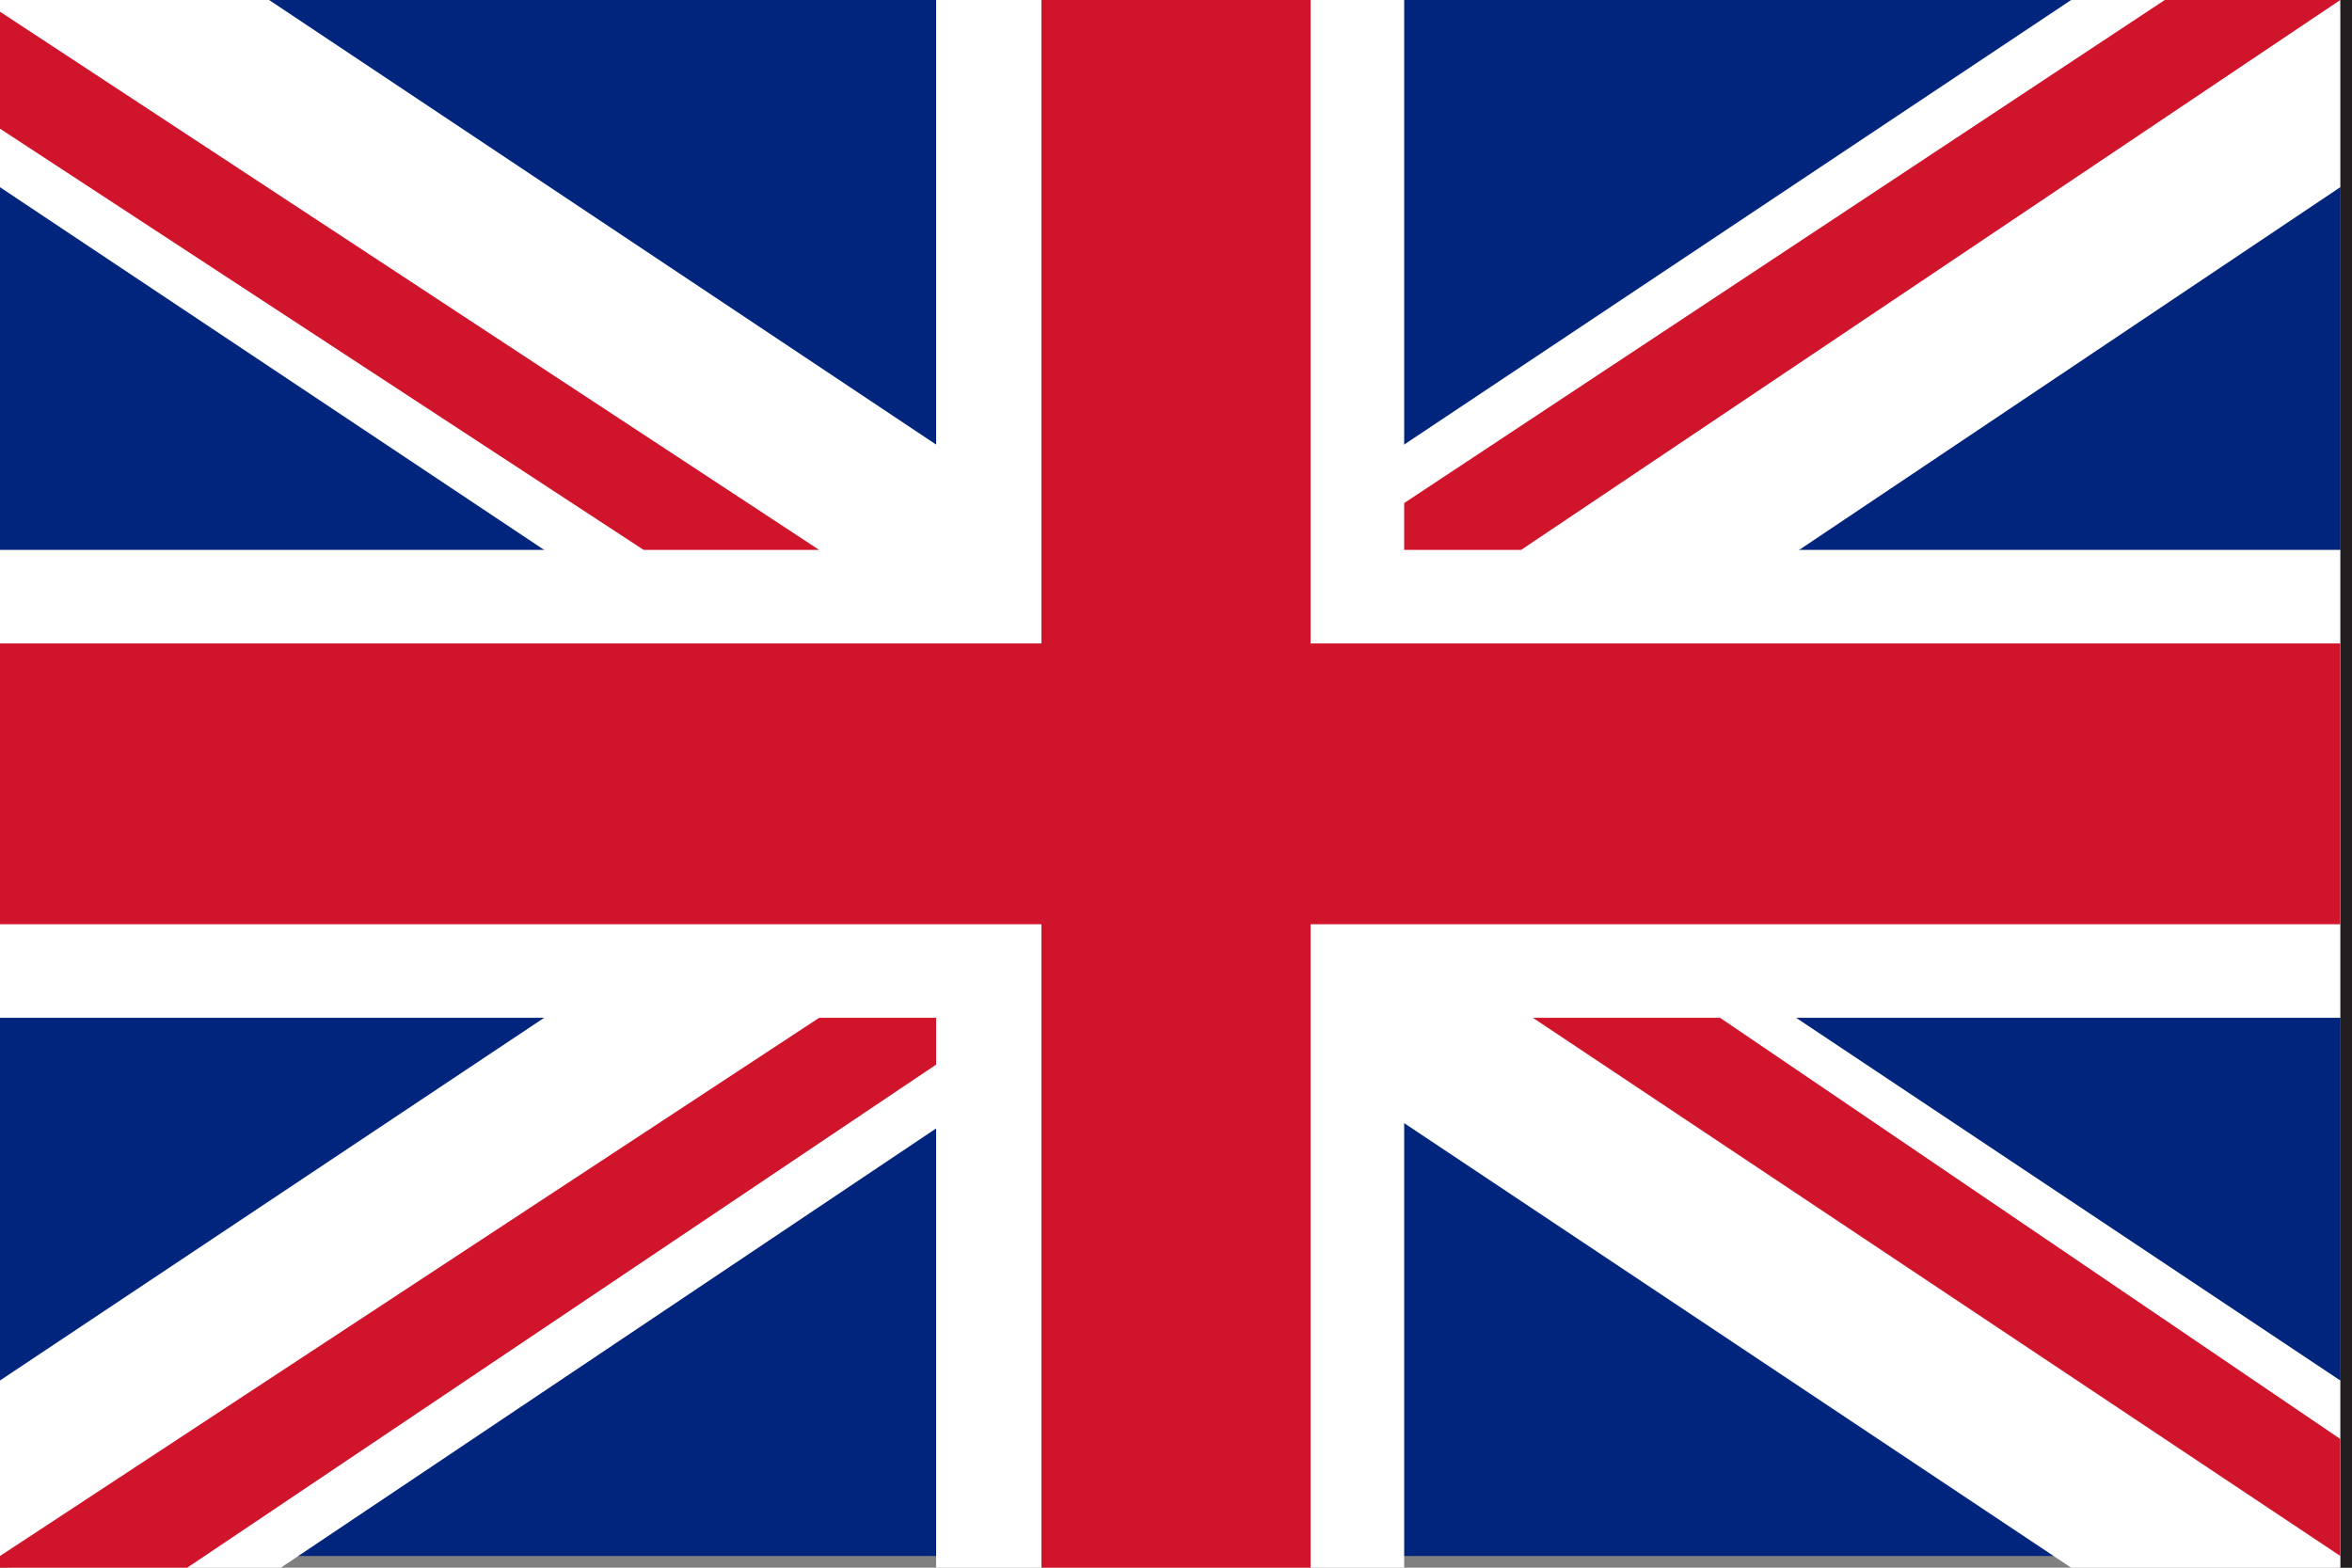 <?xml version="1.0" encoding="utf-8"?>
<!-- Generator: $$$/GeneralStr/196=Adobe Illustrator 27.6.0, SVG Export Plug-In . SVG Version: 6.00 Build 0)  -->
<svg version="1.1" id="Calque_1" xmlns="http://www.w3.org/2000/svg" xmlns:xlink="http://www.w3.org/1999/xlink" x="0px" y="0px"
	 width="20.1px" height="13.4px" viewBox="0 0 20.1 13.4" style="enable-background:new 0 0 20.1 13.4;" xml:space="preserve">
<rect x="0" y="0" width="20.1" height="13.4" fill="#808080" stroke="none"/>
<style type="text/css">
	.st0{fill:#231F20;}
	.st1{fill:#01247D;}
	.st2{fill:#FFFFFF;}
	.st3{fill:#CF142B;}
</style>
<path class="st0" d="M20,13.3L20,13.3L20,13.3z M0.1,0.1H20l0,13.3H0.1V0.1z M0,13.4h20.1V0H0V13.4z"/>
<rect x="0" y="0" class="st1" width="20" height="13.3"/>
<polygon class="st2" points="8,0 8,4.7 0,4.7 0,8.7 8,8.7 8,13.4 12,13.4 12,8.7 20,8.7 20,4.7 12,4.7 12,0 "/>
<polygon class="st2" points="0,0 0,1.6 17.7,13.4 20,13.4 20,11.8 2.3,0 "/>
<polygon class="st2" points="17.7,0 0,11.8 0,13.4 2.4,13.4 20,1.6 20,0 "/>
<polygon class="st3" points="8.9,0 8.9,5.5 0,5.5 0,7.9 8.9,7.9 8.9,13.4 11.2,13.4 11.2,7.9 20,7.9 20,5.5 11.2,5.5 11.2,0 "/>
<polygon class="st3" points="13.1,8.7 20,13.3 20,12.3 14.7,8.7 "/>
<polygon class="st3" points="18.5,0 12,4.3 12,4.7 13,4.7 20,0 20,0 "/>
<polygon class="st3" points="7,8.7 0,13.3 0,13.4 1.6,13.4 8,9.1 8,8.7 "/>
<polygon class="st3" points="0,1.1 5.5,4.7 7,4.7 0,0.1 "/>
</svg>
